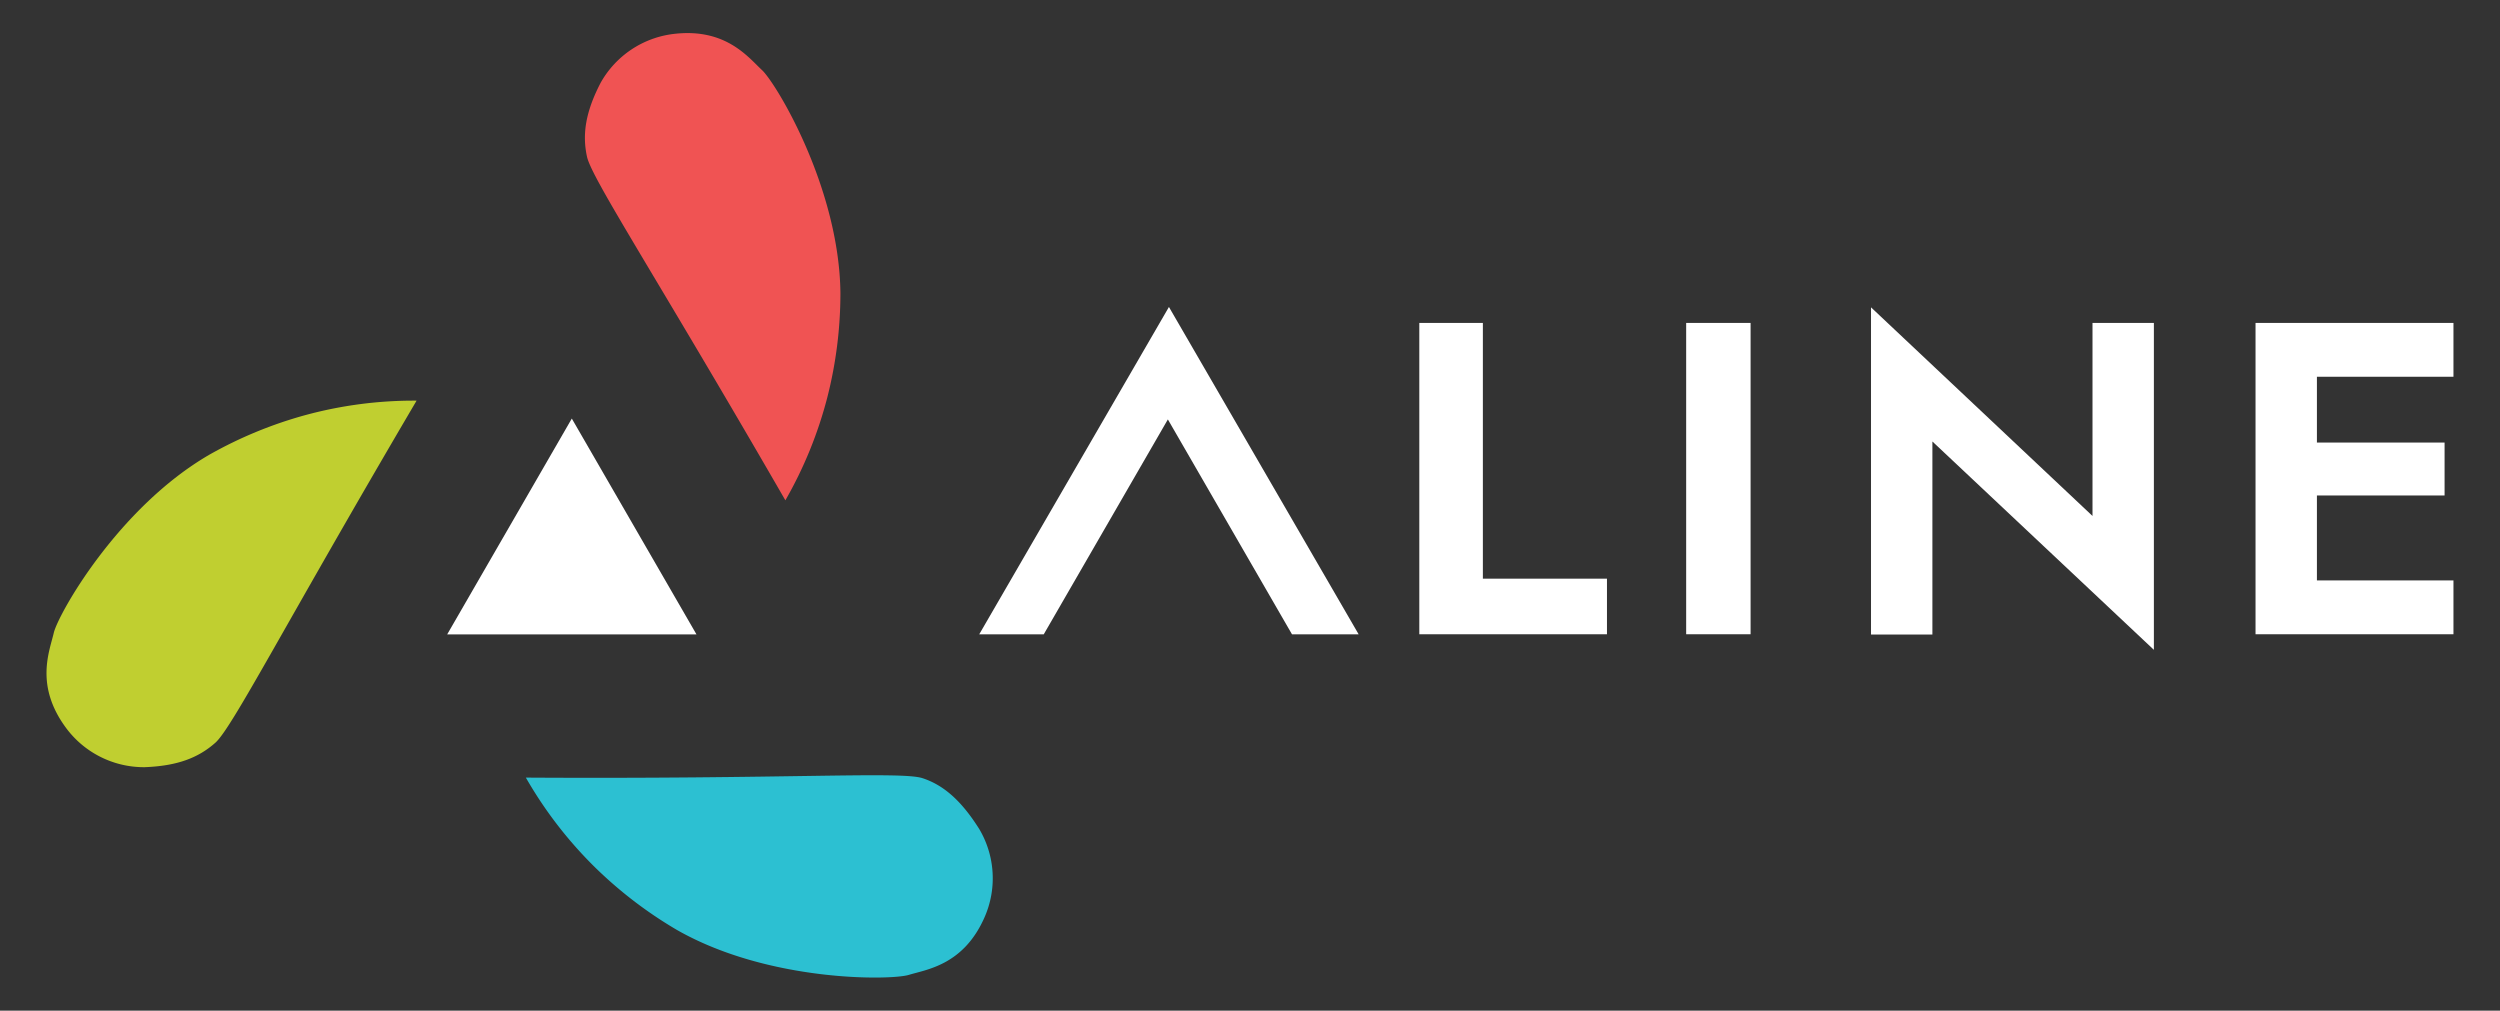 <svg xmlns="http://www.w3.org/2000/svg" id="Layer_5" data-name="Layer 5" viewBox="0 0 470 190"><rect x="0" y="0" width="470" height="190" fill="#333333" stroke="none"/><defs><style>.cls-1{fill:#fff;}.cls-2{fill:#f05353;}.cls-3{fill:#c0cf30;}.cls-4{fill:#2cc0d2;}</style></defs><path class="cls-1" d="M278.78,60.71v48.08h23.33v10.45H266.83V60.71Z"></path><path class="cls-1" d="M329.11,60.71v58.53H317V60.71Z"></path><path class="cls-1" d="M404.93,60.71v61.46L363.29,83v36.29H351.75V57.78L393.39,97V60.71Z"></path><polygon class="cls-1" points="461.25 70.83 461.25 60.71 435.58 60.71 431.74 60.71 424.04 60.71 424.04 119.24 431.74 119.24 435.58 119.24 461.25 119.24 461.25 109.12 435.58 109.12 435.58 93.15 459.58 93.15 459.58 83.2 435.58 83.2 435.58 70.83 461.25 70.83"></polygon><polygon class="cls-1" points="219.56 78.85 242.9 119.26 255.43 119.26 219.76 57.71 184.09 119.26 196.22 119.26 219.56 78.85"></polygon><polygon class="cls-1" points="107.5 78.69 130.94 119.27 84.07 119.27 107.5 78.69"></polygon><path class="cls-2" d="M147.65,94.06a78.2,78.2,0,0,0,7.9-19.41A79.43,79.43,0,0,0,158,55.12c-.21-19.89-12.14-39.53-14.73-41.93s-6.8-7.95-16.54-6.82A18.21,18.21,0,0,0,112.9,15.6c-2.84,5.49-3.45,9.69-2.55,13.84S123.14,51.59,147.65,94.06Z"></path><path class="cls-3" d="M78.32,75.32A77.93,77.93,0,0,0,57.55,78,79.3,79.3,0,0,0,39.33,85.5c-17.2,10-28.41,30-29.22,33.48s-3.56,9.84,2.22,17.75a18.22,18.22,0,0,0,14.86,7.5c6.18-.23,10.13-1.78,13.3-4.6S53.46,117.58,78.32,75.32Z"></path><path class="cls-4" d="M98.86,146.19a78.05,78.05,0,0,0,12.75,16.62,79.35,79.35,0,0,0,15.62,12c17.27,9.87,40.24,9.5,43.62,8.47s10.3-1.85,14.24-10.82a18.18,18.18,0,0,0-1-16.62c-3.3-5.23-6.62-8.22-10.65-9.54S147.89,146.49,98.86,146.19Z"></path></svg>